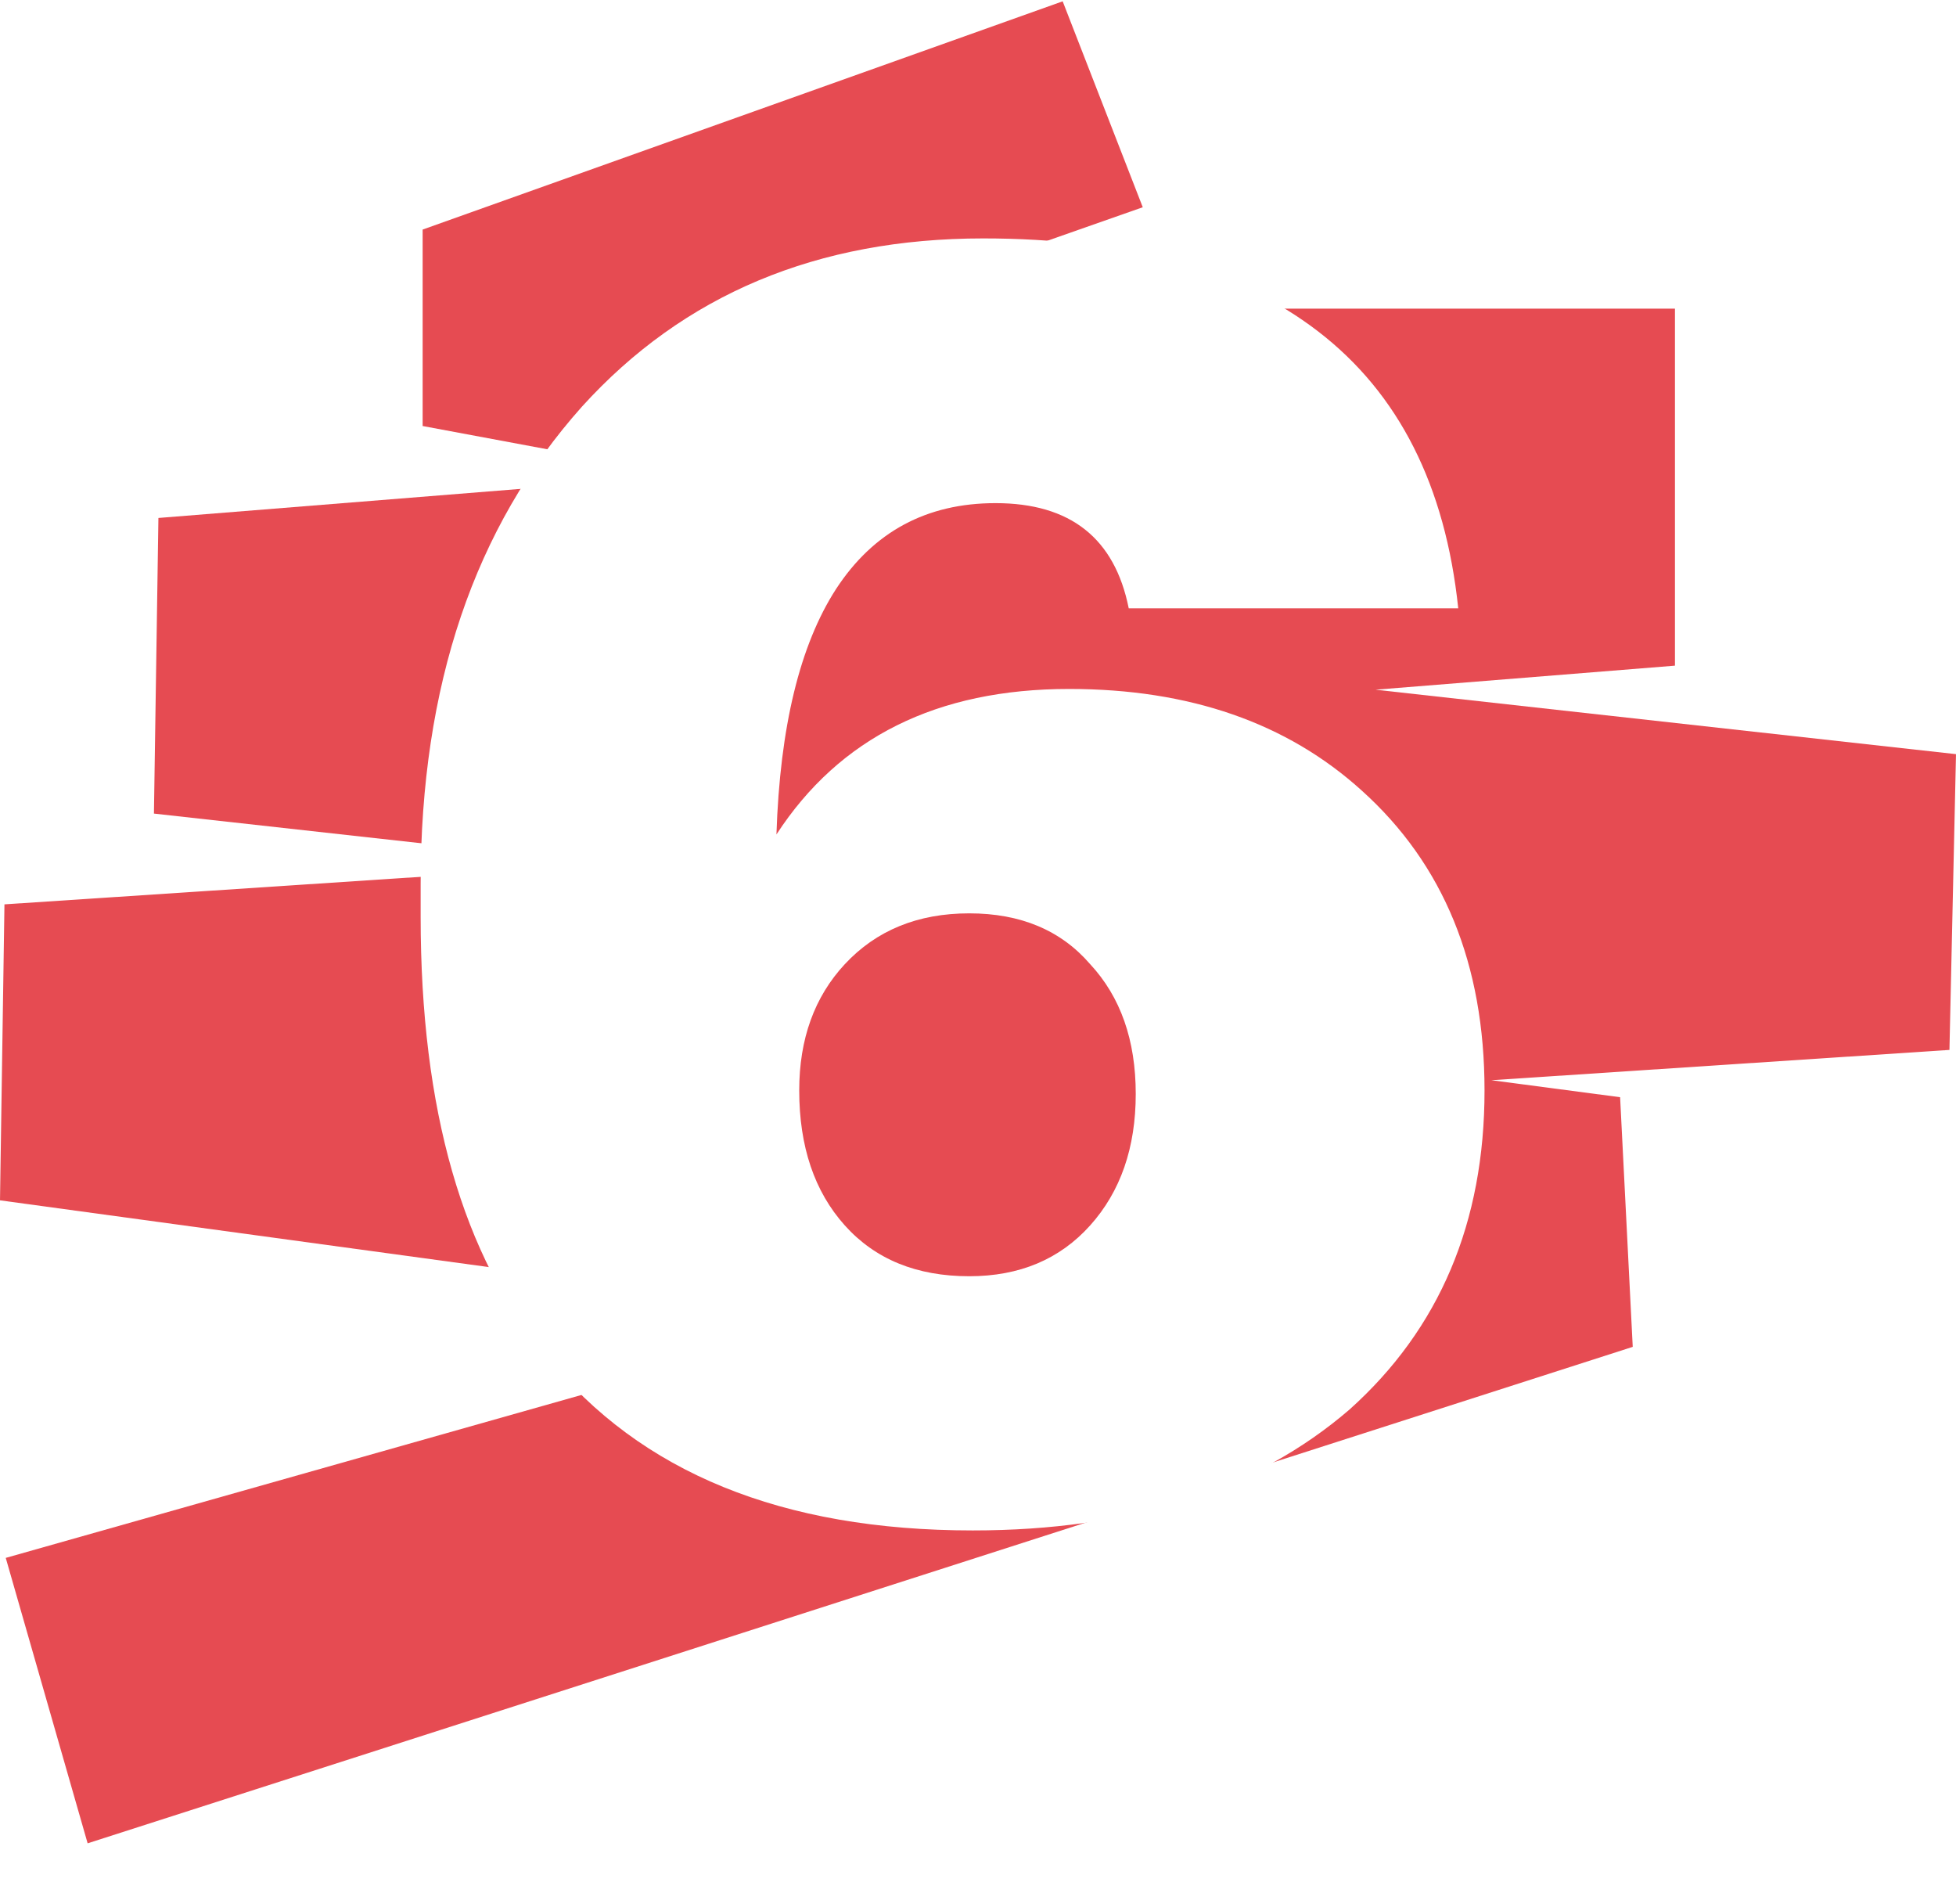 <?xml version="1.0" encoding="UTF-8"?> <svg xmlns="http://www.w3.org/2000/svg" width="558" height="543" viewBox="0 0 558 543" fill="none"> <path fill-rule="evenodd" clip-rule="evenodd" d="M120.569 65.475L303.154 0.377L326.004 59.11L243.638 88.024H477.828V189.853L392.403 196.713L558 215.094L556.13 299.452L425.447 308.093L462.178 312.939L465.781 384.142L25 525.74L1.64 444.331L244.228 375.693L0 342.352L1.271 257.932L174.147 246.5L43.915 232.045L45.192 147.73L196.178 135.605L120.569 121.506V65.475Z" fill="#E64B52"></path> <g filter="url(#filter0_d)"> <path d="M277.5 412.5C223.167 412.5 182.667 396 156 363C132 334.333 120 292.5 120 237.5V228C120 171.667 135.333 126.333 166 92C195 60 233.167 44 280.5 44C321.167 44 353 52.833 376 70.5C399 88.167 412.333 114.5 416 149.5H322C318 129.5 305.333 119.5 284 119.5C264.333 119.5 249.167 127.667 238.5 144C228.167 160 222.5 183.333 221.5 214C239.5 186.333 267.333 172.5 305 172.5C339.333 172.5 367.167 182.167 388.5 201.5C411.833 222.5 423.5 251 423.5 287C423.5 324.667 410.667 355 385 378C358.333 401 322.5 412.5 277.5 412.5ZM276.5 340C290.833 340 302.333 335.167 311 325.5C319.667 315.833 324 303.333 324 288C324 272.667 319.667 260.333 311 251C302.667 241.333 291.167 236.5 276.5 236.5C261.833 236.5 250 241.333 241 251C232.333 260.333 228 272.333 228 287C228 303 232.333 315.833 241 325.5C249.667 335.167 261.5 340 276.5 340Z" fill="white"></path> </g> <path d="M202.083 509.35H191.733V531H185.683V504.85H208.133V531H202.083V509.35ZM215.322 504.85H221.372V509.05C222.138 507.717 223.288 506.6 224.822 505.7C226.388 504.767 228.088 504.3 229.922 504.3C233.288 504.3 236.055 505.5 238.222 507.9C240.422 510.267 241.522 513.5 241.522 517.6V518C241.522 522.133 240.438 525.417 238.272 527.85C236.138 530.283 233.355 531.5 229.922 531.5C227.922 531.5 226.172 531.083 224.672 530.25C223.205 529.383 222.105 528.267 221.372 526.9V539.95H215.322V504.85ZM228.422 526.7C230.655 526.7 232.355 525.967 233.522 524.5C234.722 523.033 235.322 520.9 235.322 518.1V517.7C235.322 514.9 234.672 512.767 233.372 511.3C232.105 509.8 230.438 509.05 228.372 509.05C226.172 509.05 224.422 509.783 223.122 511.25C221.822 512.717 221.172 514.867 221.172 517.7V518.1C221.172 520.933 221.805 523.083 223.072 524.55C224.372 525.983 226.155 526.7 228.422 526.7ZM246.962 531V504.85H253.012V523.35L264.312 504.85H270.312V531H264.312V512.5L253.012 531H246.962ZM292.585 531V519.4C290.818 521.367 288.285 522.35 284.985 522.35C282.418 522.35 280.351 521.533 278.785 519.9C277.218 518.233 276.435 515.733 276.435 512.4V504.85H282.435V511.75C282.435 513.75 282.818 515.217 283.585 516.15C284.351 517.05 285.551 517.5 287.185 517.5C289.618 517.5 291.418 516.667 292.585 515V504.85H298.635V531H292.585ZM305.849 531V504.85H311.899V523.35L323.199 504.85H329.199V531H323.199V512.5L311.899 531H305.849ZM353.071 519.9H342.221V531H336.171V504.85H342.221V515.4H353.071V504.85H359.121V531H353.071V519.9Z" fill="white"></path> <defs> <filter id="filter0_d" x="67" y="15" width="409.5" height="474.5" filterUnits="userSpaceOnUse" color-interpolation-filters="sRGB"> <feFlood flood-opacity="0" result="BackgroundImageFix"></feFlood> <feColorMatrix in="SourceAlpha" type="matrix" values="0 0 0 0 0 0 0 0 0 0 0 0 0 0 0 0 0 0 127 0"></feColorMatrix> <feOffset dy="24"></feOffset> <feGaussianBlur stdDeviation="26.5"></feGaussianBlur> <feColorMatrix type="matrix" values="0 0 0 0 0.839 0 0 0 0 0.255 0 0 0 0 0.282 0 0 0 1 0"></feColorMatrix> <feBlend mode="normal" in2="BackgroundImageFix" result="effect1_dropShadow"></feBlend> <feBlend mode="normal" in="SourceGraphic" in2="effect1_dropShadow" result="shape"></feBlend> </filter> </defs> </svg> 